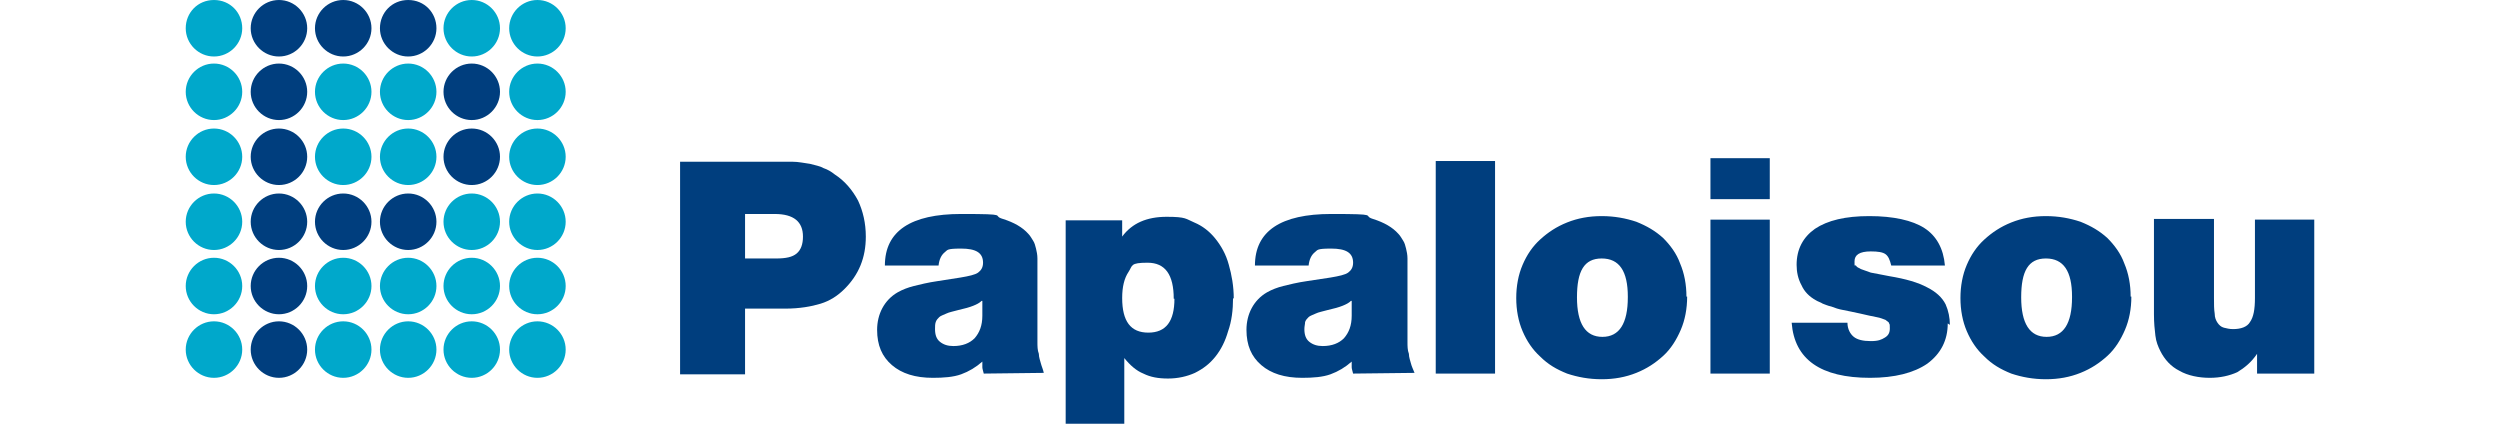 <?xml version="1.0" encoding="UTF-8"?>
<svg id="Layer_1" data-name="Layer 1" xmlns="http://www.w3.org/2000/svg" version="1.1" viewBox="0 0 354 60">
  <defs>
    <style>
      .cls-1 {
        fill: #00a8cb;
      }

      .cls-1, .cls-2 {
        stroke-width: 0px;
      }

      .cls-2 {
        fill: #003e7e;
      }
    </style>
  </defs>
  <path class="cls-2" d="M122.6,33.5c0,3-1,5.4-3,7.4-1,1-2.1,1.7-3.4,2.1-1.3.4-3,.7-5,.7h-5.7v9.3h-9.2v-30.1h12.7c1.2,0,2.3,0,3.2,0,.9,0,1.7.2,2.5.3.7.2,1.4.3,1.9.6.6.2,1.1.5,1.6.9,1.4.9,2.5,2.2,3.3,3.7.7,1.5,1.1,3.2,1.1,5.1M113.7,33.5c0-2.1-1.3-3.2-4-3.2h-4.2v6.3h4.4c1.4,0,2.3-.2,2.9-.7.6-.5.9-1.3.9-2.4"/>
  <path class="cls-2" d="M139.3,52.9c-.1-.4-.2-.7-.2-.9,0-.2,0-.4,0-.8-.9.8-1.9,1.4-3,1.8-1.1.4-2.5.5-4,.5-2.5,0-4.4-.6-5.8-1.8-1.4-1.2-2.1-2.8-2.1-5s1-4.2,2.9-5.3c.7-.4,1.5-.7,2.3-.9.8-.2,2-.5,3.4-.7l3.2-.5c1.2-.2,2.1-.4,2.5-.7.4-.3.7-.7.7-1.4,0-1.4-1-2-3.1-2s-1.9.2-2.3.5c-.5.4-.8,1-.9,1.9h-7.6c0-4.9,3.7-7.3,10.8-7.3s4.2.2,5.9.7c1.6.5,2.8,1.2,3.6,2.1.3.3.5.7.7,1,.2.3.3.7.4,1.1.1.4.2.9.2,1.4,0,.5,0,1.2,0,1.9s0,.9,0,1.6c0,.7,0,1.5,0,2.3,0,.9,0,1.7,0,2.3v1.4c0,.9,0,1.6,0,2.3,0,.6,0,1.2.2,1.7,0,.5.2,1,.3,1.4.1.4.3.8.4,1.3M139,42.6c-.3.3-.7.5-1.2.7-.5.2-1.2.4-2.1.6-.7.2-1.3.3-1.7.5-.4.2-.8.3-1,.5-.2.2-.4.4-.5.7s-.1.6-.1,1c0,.8.2,1.4.7,1.8.5.4,1.1.6,1.9.6,1.3,0,2.3-.4,3-1.1.7-.8,1.1-1.8,1.1-3.2v-2.1h0Z"/>
  <path class="cls-2" d="M174.6,42.2c0,1.7-.2,3.3-.7,4.7-.4,1.4-1,2.6-1.8,3.6-.8,1-1.7,1.7-2.9,2.3-1.1.5-2.4.8-3.8.8s-2.5-.2-3.5-.7c-1-.4-1.9-1.2-2.7-2.2v9.4h-8.3v-28.9h8v2.3c1.4-1.9,3.5-2.8,6.3-2.8s2.7.3,3.9.8c1.2.5,2.2,1.3,3,2.3.8,1,1.5,2.2,1.9,3.7.4,1.4.7,3,.7,4.8M166.2,42.3c0-3.4-1.2-5.1-3.7-5.1s-2.1.4-2.7,1.3c-.6.9-.9,2.1-.9,3.7,0,3.3,1.2,4.9,3.7,4.9s3.7-1.6,3.7-4.8"/>
  <path class="cls-2" d="M191.6,52.9c-.1-.4-.2-.7-.2-.9,0-.2,0-.4,0-.8-.9.8-1.9,1.4-3,1.8-1.1.4-2.5.5-4,.5-2.5,0-4.4-.6-5.8-1.8-1.4-1.2-2.1-2.8-2.1-5s1-4.2,2.9-5.3c.7-.4,1.5-.7,2.3-.9.8-.2,2-.5,3.4-.7l3.3-.5c1.2-.2,2.1-.4,2.5-.7.4-.3.7-.7.7-1.4,0-1.4-1-2-3.1-2s-1.9.2-2.3.5c-.5.4-.8,1-.9,1.9h-7.6c0-4.9,3.7-7.3,10.8-7.3s4.3.2,5.9.7c1.6.5,2.8,1.2,3.6,2.1.3.3.5.7.7,1,.2.3.3.7.4,1.1.1.4.2.9.2,1.4,0,.5,0,1.2,0,1.9s0,.9,0,1.6c0,.7,0,1.5,0,2.3,0,.9,0,1.7,0,2.3v1.4c0,.9,0,1.6,0,2.3,0,.6,0,1.2.2,1.7,0,.5.2,1,.3,1.4.1.4.3.8.5,1.3M191.3,42.6c-.3.3-.7.5-1.2.7-.5.2-1.2.4-2.1.6-.7.2-1.3.3-1.7.5-.4.2-.8.3-1,.5-.2.2-.4.4-.5.7,0,.3-.1.6-.1,1,0,.8.2,1.4.7,1.8.5.4,1.1.6,1.9.6,1.3,0,2.3-.4,3-1.1.7-.8,1.1-1.8,1.1-3.2v-2.1h0Z"/>
  <rect class="cls-2" x="203.3" y="22.8" width="8.4" height="30.1"/>
  <path class="cls-2" d="M238.9,42c0,1.7-.3,3.3-.9,4.7-.6,1.4-1.4,2.7-2.5,3.7-1.1,1-2.3,1.8-3.8,2.4-1.5.6-3.1.9-4.9.9s-3.4-.3-4.9-.8c-1.5-.6-2.7-1.3-3.8-2.4-1.1-1-1.9-2.2-2.5-3.6-.6-1.4-.9-3-.9-4.7s.3-3.3.9-4.7c.6-1.4,1.4-2.6,2.5-3.6,1.1-1,2.3-1.8,3.8-2.4,1.5-.6,3.1-.9,4.9-.9s3.4.3,4.9.8c1.5.6,2.7,1.3,3.8,2.3,1,1,1.9,2.2,2.4,3.6.6,1.4.9,3,.9,4.7M230.5,42c0-3.6-1.2-5.4-3.7-5.4s-3.5,1.8-3.5,5.5,1.2,5.6,3.6,5.6,3.6-1.9,3.6-5.6"/>
  <path class="cls-2" d="M242.2,22.4h8.4v5.8h-8.4M242.2,31.1h8.4v21.8h-8.4v-21.8h0Z"/>
  <path class="cls-2" d="M275.8,45.8c0,2.4-1,4.3-2.9,5.7-1.9,1.3-4.6,2-8.1,2-7,0-10.7-2.6-11.1-7.8h7.9c0,.9.4,1.6.9,2,.5.4,1.3.6,2.4.6s1.5-.2,2-.5c.5-.3.7-.7.7-1.3s0-.5-.1-.7c0-.2-.3-.3-.5-.5-.3-.1-.7-.3-1.3-.4-.6-.1-1.4-.3-2.3-.5-1-.2-1.8-.4-2.4-.5s-1.2-.3-1.7-.5c-.5-.1-.9-.3-1.2-.4-.3-.2-.7-.3-1-.5-.9-.5-1.6-1.2-2-2.1-.5-.9-.7-1.9-.7-2.9,0-2.2.9-3.9,2.6-5.1,1.8-1.2,4.3-1.8,7.7-1.8s6.1.6,7.8,1.7c1.7,1.1,2.7,2.9,2.9,5.3h-7.6c-.2-.8-.4-1.3-.8-1.6-.4-.3-1.1-.4-2.1-.4-1.6,0-2.3.5-2.3,1.4s0,.5.2.6c.1.2.3.3.7.5.3.1.8.3,1.4.5.6.1,1.5.3,2.6.5,2.4.4,4.1.9,5.4,1.6,1.2.6,2.1,1.4,2.6,2.4.4.9.6,1.9.6,2.9"/>
  <path class="cls-2" d="M301.8,42c0,1.7-.3,3.3-.9,4.7-.6,1.4-1.4,2.7-2.5,3.7-1.1,1-2.3,1.8-3.8,2.4-1.5.6-3.1.9-4.9.9s-3.4-.3-4.9-.8c-1.5-.6-2.7-1.3-3.8-2.4-1.1-1-1.9-2.2-2.5-3.6-.6-1.4-.9-3-.9-4.7s.3-3.3.9-4.7c.6-1.4,1.4-2.6,2.5-3.6,1.1-1,2.3-1.8,3.8-2.4s3.1-.9,4.9-.9,3.4.3,4.9.8c1.5.6,2.7,1.3,3.8,2.3,1,1,1.9,2.2,2.4,3.6.6,1.4.9,3,.9,4.7M293.4,42c0-3.6-1.2-5.4-3.7-5.4s-3.5,1.8-3.5,5.5,1.2,5.6,3.6,5.6,3.6-1.9,3.6-5.6"/>
  <path class="cls-2" d="M319.6,52.9v-2.8c-.8,1.2-1.8,2-2.8,2.6-1.1.5-2.4.8-3.9.8s-3.1-.3-4.3-1c-1.2-.6-2.1-1.6-2.7-2.8-.3-.6-.6-1.3-.7-2.2-.1-.8-.2-1.8-.2-3v-13.5h8.5v11.2c0,.9,0,1.6.1,2.2,0,.6.2,1,.4,1.3.2.3.5.6.9.7.4.1.8.2,1.3.2,1.1,0,2-.3,2.4-1,.5-.7.7-1.8.7-3.4v-11.1h8.4v21.8"/>
  <path class="cls-1" d="M34.3,4c0,2.2-1.8,4-4,4s-4-1.8-4-4S28,0,30.3,0s4,1.8,4,4"/>
  <path class="cls-2" d="M43.5,4c0,2.2-1.8,4-4,4s-4-1.8-4-4S37.3,0,39.5,0s4,1.8,4,4"/>
  <path class="cls-2" d="M52.6,4c0,2.2-1.8,4-4,4s-4-1.8-4-4S46.4,0,48.6,0s4,1.8,4,4"/>
  <path class="cls-1" d="M34.3,13c0,2.2-1.8,4-4,4s-4-1.8-4-4,1.8-4,4-4,4,1.8,4,4"/>
  <path class="cls-1" d="M34.3,22.2c0,2.2-1.8,4-4,4s-4-1.8-4-4,1.8-4,4-4,4,1.8,4,4"/>
  <path class="cls-2" d="M43.5,13c0,2.2-1.8,4-4,4s-4-1.8-4-4,1.8-4,4-4,4,1.8,4,4"/>
  <path class="cls-1" d="M52.6,13c0,2.2-1.8,4-4,4s-4-1.8-4-4,1.8-4,4-4,4,1.8,4,4"/>
  <path class="cls-2" d="M43.5,22.2c0,2.2-1.8,4-4,4s-4-1.8-4-4,1.8-4,4-4,4,1.8,4,4"/>
  <path class="cls-1" d="M52.6,22.2c0,2.2-1.8,4-4,4s-4-1.8-4-4,1.8-4,4-4,4,1.8,4,4"/>
  <path class="cls-2" d="M61.8,4c0,2.2-1.8,4-4,4s-4-1.8-4-4S55.5,0,57.8,0s4,1.8,4,4"/>
  <path class="cls-1" d="M70.8,4c0,2.2-1.8,4-4,4s-4-1.8-4-4S64.6,0,66.8,0s4,1.8,4,4"/>
  <path class="cls-1" d="M80.1,4c0,2.2-1.8,4-4,4s-4-1.8-4-4S73.9,0,76.1,0s4,1.8,4,4"/>
  <path class="cls-1" d="M61.8,13c0,2.2-1.8,4-4,4s-4-1.8-4-4,1.8-4,4-4,4,1.8,4,4"/>
  <path class="cls-2" d="M70.8,13c0,2.2-1.8,4-4,4s-4-1.8-4-4,1.8-4,4-4,4,1.8,4,4"/>
  <path class="cls-1" d="M61.8,22.2c0,2.2-1.8,4-4,4s-4-1.8-4-4,1.8-4,4-4,4,1.8,4,4"/>
  <path class="cls-2" d="M70.8,22.2c0,2.2-1.8,4-4,4s-4-1.8-4-4,1.8-4,4-4,4,1.8,4,4"/>
  <path class="cls-1" d="M80.1,13c0,2.2-1.8,4-4,4s-4-1.8-4-4,1.8-4,4-4,4,1.8,4,4"/>
  <path class="cls-1" d="M80.1,22.2c0,2.2-1.8,4-4,4s-4-1.8-4-4,1.8-4,4-4,4,1.8,4,4"/>
  <path class="cls-1" d="M34.3,31.4c0,2.2-1.8,4-4,4s-4-1.8-4-4,1.8-4,4-4,4,1.8,4,4"/>
  <path class="cls-1" d="M34.3,40.5c0,2.2-1.8,4-4,4s-4-1.8-4-4,1.8-4,4-4,4,1.8,4,4"/>
  <path class="cls-2" d="M43.5,31.4c0,2.2-1.8,4-4,4s-4-1.8-4-4,1.8-4,4-4,4,1.8,4,4"/>
  <path class="cls-2" d="M52.6,31.4c0,2.2-1.8,4-4,4s-4-1.8-4-4,1.8-4,4-4,4,1.8,4,4"/>
  <path class="cls-2" d="M43.5,40.5c0,2.2-1.8,4-4,4s-4-1.8-4-4,1.8-4,4-4,4,1.8,4,4"/>
  <path class="cls-1" d="M52.6,40.5c0,2.2-1.8,4-4,4s-4-1.8-4-4,1.8-4,4-4,4,1.8,4,4"/>
  <path class="cls-1" d="M34.3,49.5c0,2.2-1.8,4-4,4s-4-1.8-4-4,1.8-4,4-4,4,1.8,4,4"/>
  <path class="cls-2" d="M43.5,49.5c0,2.2-1.8,4-4,4s-4-1.8-4-4,1.8-4,4-4,4,1.8,4,4"/>
  <path class="cls-1" d="M52.6,49.5c0,2.2-1.8,4-4,4s-4-1.8-4-4,1.8-4,4-4,4,1.8,4,4"/>
  <path class="cls-2" d="M61.8,31.4c0,2.2-1.8,4-4,4s-4-1.8-4-4,1.8-4,4-4,4,1.8,4,4"/>
  <path class="cls-1" d="M70.8,31.4c0,2.2-1.8,4-4,4s-4-1.8-4-4,1.8-4,4-4,4,1.8,4,4"/>
  <path class="cls-1" d="M61.8,40.5c0,2.2-1.8,4-4,4s-4-1.8-4-4,1.8-4,4-4,4,1.8,4,4"/>
  <path class="cls-1" d="M70.8,40.5c0,2.2-1.8,4-4,4s-4-1.8-4-4,1.8-4,4-4,4,1.8,4,4"/>
  <path class="cls-1" d="M80.1,31.4c0,2.2-1.8,4-4,4s-4-1.8-4-4,1.8-4,4-4,4,1.8,4,4"/>
  <path class="cls-1" d="M80.1,40.5c0,2.2-1.8,4-4,4s-4-1.8-4-4,1.8-4,4-4,4,1.8,4,4"/>
  <path class="cls-1" d="M61.8,49.5c0,2.2-1.8,4-4,4s-4-1.8-4-4,1.8-4,4-4,4,1.8,4,4"/>
  <path class="cls-1" d="M70.8,49.5c0,2.2-1.8,4-4,4s-4-1.8-4-4,1.8-4,4-4,4,1.8,4,4"/>
  <path class="cls-1" d="M80.1,49.5c0,2.2-1.8,4-4,4s-4-1.8-4-4,1.8-4,4-4,4,1.8,4,4"/>
</svg>